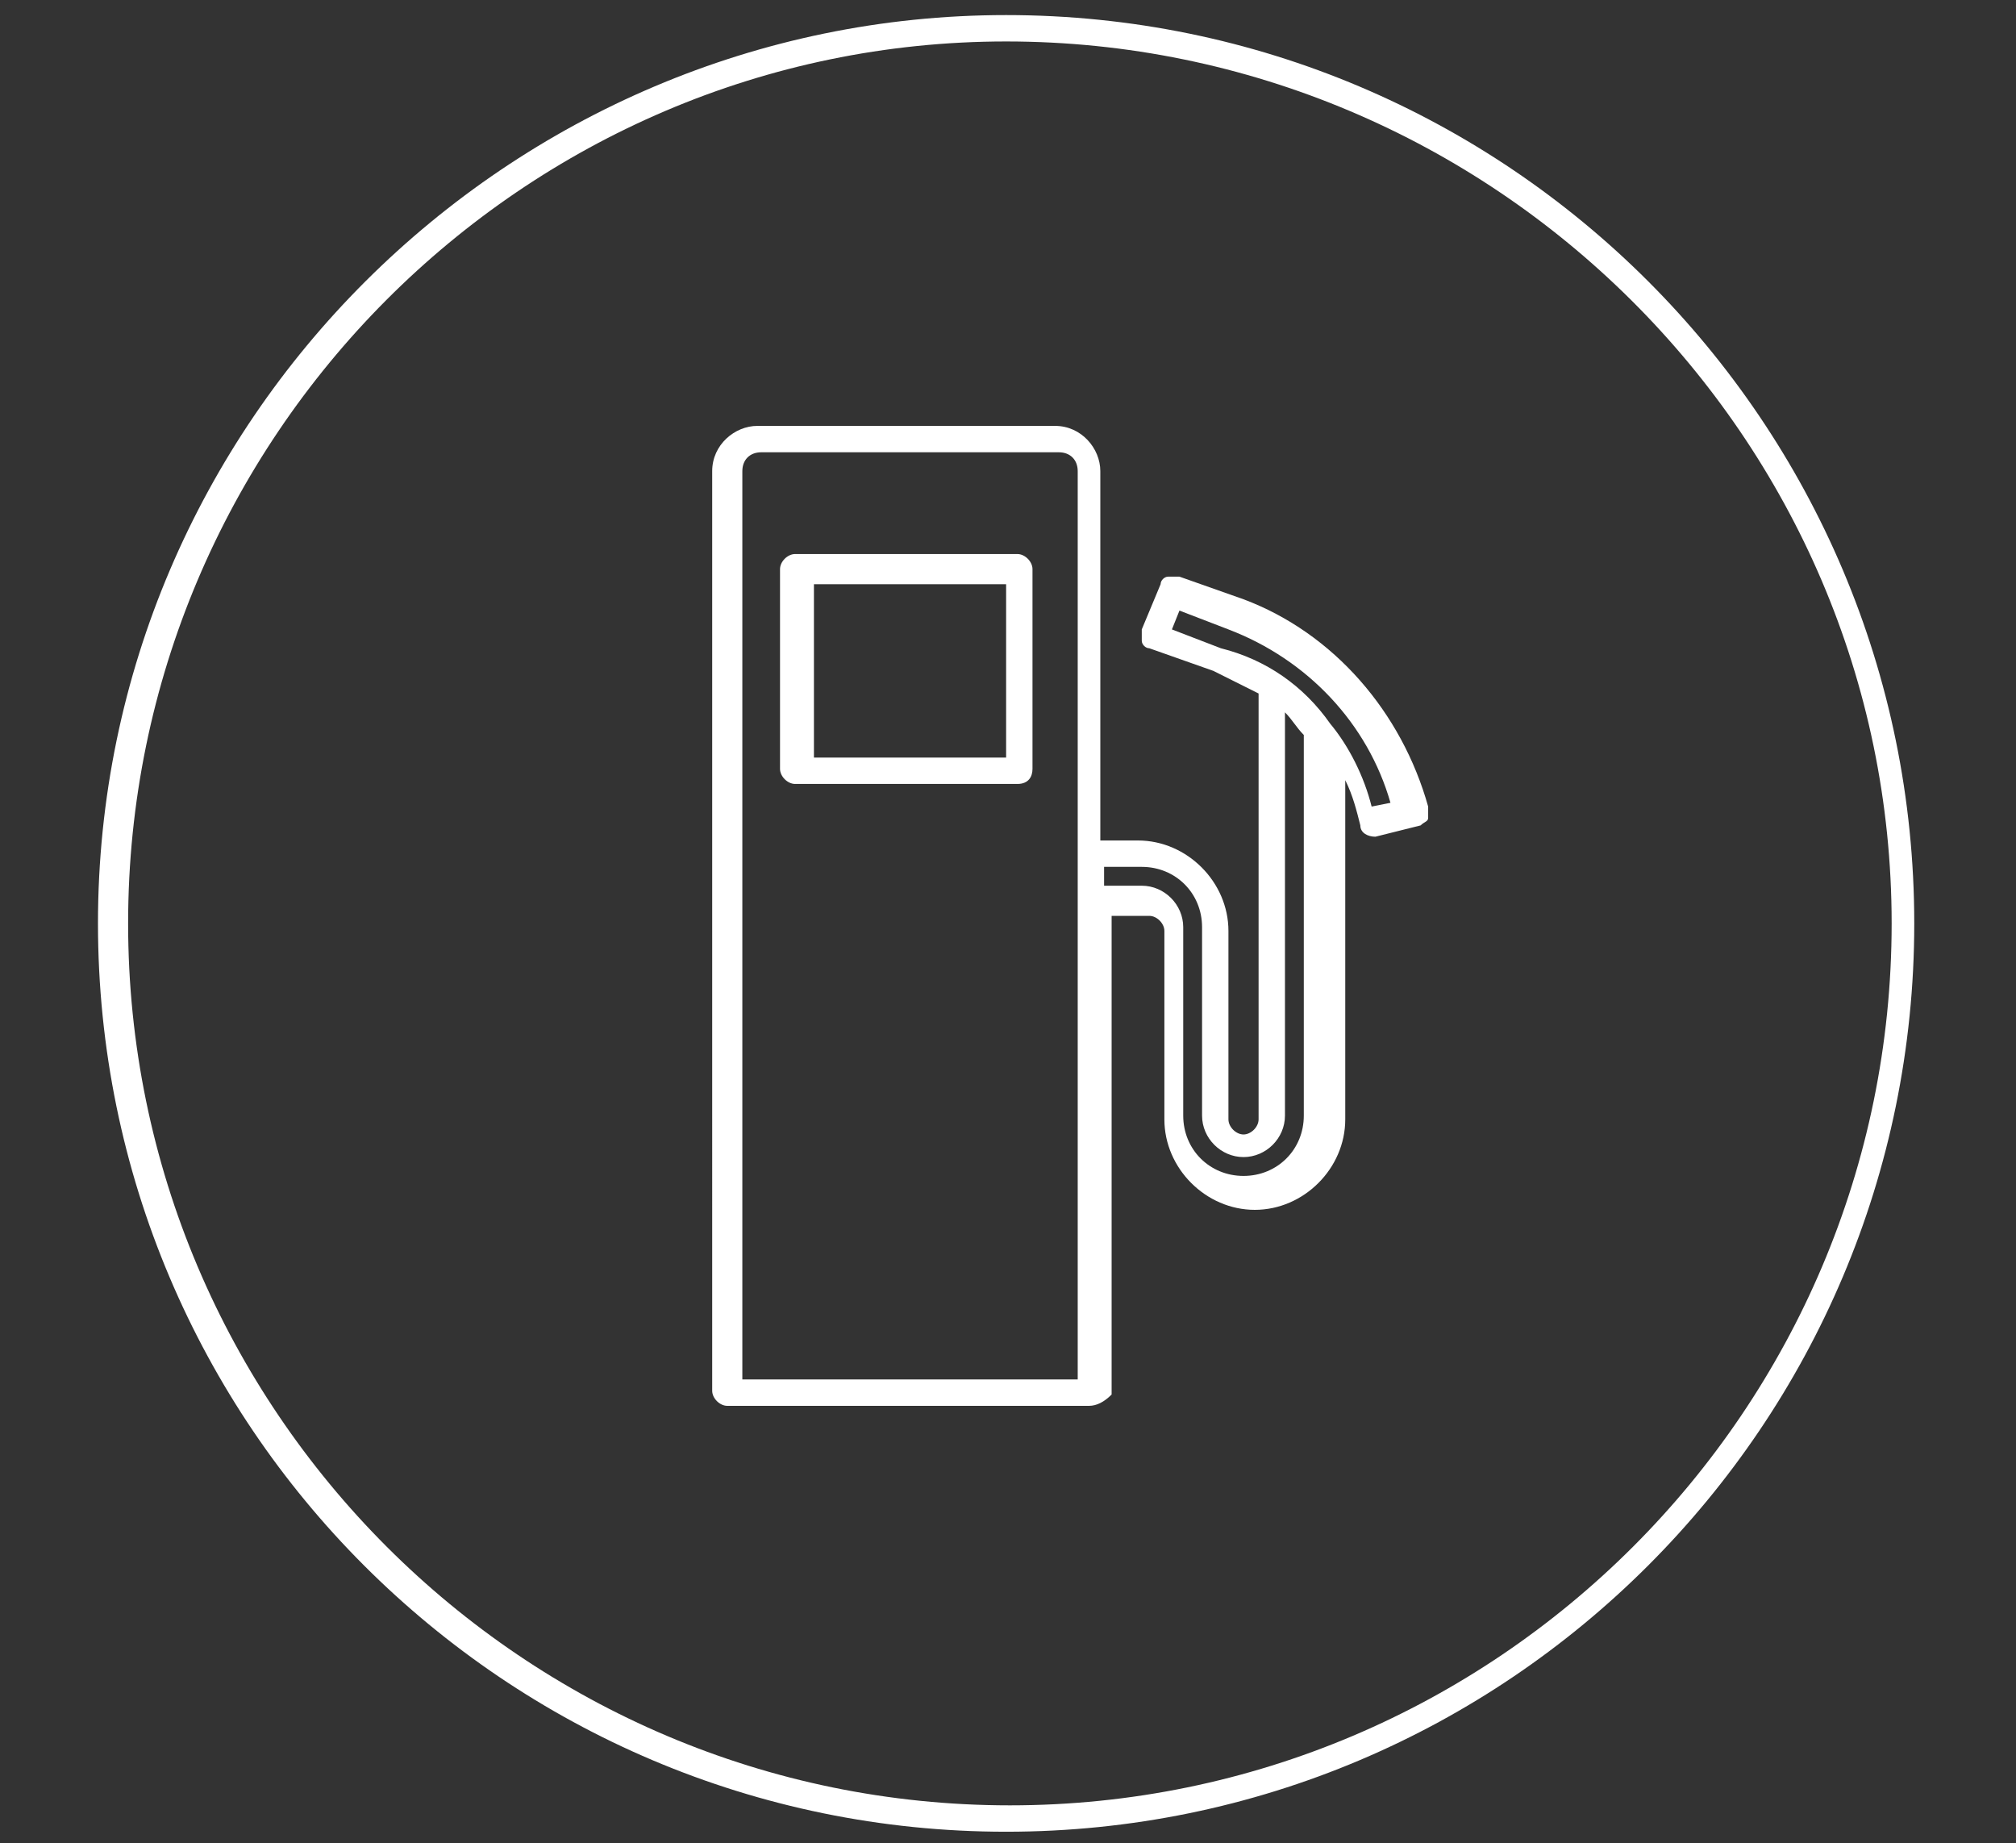 <?xml version="1.0" encoding="utf-8"?>
<!-- Generator: Adobe Illustrator 21.1.0, SVG Export Plug-In . SVG Version: 6.00 Build 0)  -->
<svg version="1.1" xmlns="http://www.w3.org/2000/svg" xmlns:xlink="http://www.w3.org/1999/xlink" x="0px" y="0px"
	 viewBox="0 0 53.5 48.9" style="enable-background:new 0 0 53.5 48.9;" xml:space="preserve">
<rect x="0" y="0" width="53.5" height="48.9" fill="#333333" stroke="none"/>
<style type="text/css">
	.st0{fill:#FFFFFF;}
</style>
<g id="Capa_1">
</g>
<g id="Layer_1">
	<g>
		<g>
			<path class="st0" d="M26.7,48.6c-13.3,0-24.1-10.8-24.1-24.1S13.5,0.4,26.7,0.4c13.3,0,24.1,10.8,24.1,24.1S40,48.6,26.7,48.6z
				 M26.7,1.1C13.9,1.1,3.4,11.6,3.4,24.5s10.5,23.4,23.4,23.4c12.9,0,23.4-10.5,23.4-23.4S39.6,1.1,26.7,1.1z"/>
		</g>
		<g>
			<path class="st0" d="M28.9,37.3h-9.6c-0.2,0-0.4-0.2-0.4-0.4V12.5c0-0.7,0.6-1.2,1.2-1.2h7.9c0.7,0,1.2,0.6,1.2,1.2v9.8h1
				c1.3,0,2.4,1.1,2.4,2.4v5c0,0.2,0.2,0.4,0.4,0.4c0.2,0,0.4-0.2,0.4-0.4V18.4c-0.4-0.2-0.8-0.4-1.2-0.6l-1.7-0.6
				c-0.1,0-0.2-0.1-0.2-0.2c0-0.1,0-0.2,0-0.3l0.5-1.2c0-0.1,0.1-0.2,0.2-0.2c0.1,0,0.2,0,0.3,0l1.7,0.6c2.4,0.9,4.2,3,4.9,5.5
				c0,0.1,0,0.2,0,0.3s-0.1,0.1-0.2,0.2l-1.2,0.3c-0.2,0-0.4-0.1-0.4-0.3c-0.1-0.4-0.2-0.8-0.4-1.2v9c0,1.3-1.1,2.4-2.4,2.4
				c-1.3,0-2.4-1.1-2.4-2.4v-5c0-0.2-0.2-0.4-0.4-0.4l-1,0V37C29.3,37.2,29.1,37.3,28.9,37.3z M19.7,36.6h8.9V12.5
				c0-0.3-0.2-0.5-0.5-0.5h-7.9c-0.3,0-0.5,0.2-0.5,0.5V36.6z M29.3,23.5h1c0.6,0,1.1,0.5,1.1,1.1v5c0,0.9,0.7,1.6,1.6,1.6
				c0.9,0,1.6-0.7,1.6-1.6V19.5c-0.2-0.2-0.3-0.4-0.5-0.6v10.7c0,0.6-0.5,1.1-1.1,1.1c-0.6,0-1.1-0.5-1.1-1.1v-5
				c0-0.9-0.7-1.6-1.6-1.6h-1V23.5z M35.3,19.2c0.5,0.6,0.9,1.4,1.1,2.2l0.5-0.1c-0.6-2.1-2.2-3.8-4.3-4.6l-1.3-0.5l-0.2,0.5
				l1.3,0.5C33.6,17.5,34.6,18.2,35.3,19.2C35.3,19.2,35.3,19.2,35.3,19.2z M27,20.8h-5.9c-0.2,0-0.4-0.2-0.4-0.4v-5.3
				c0-0.2,0.2-0.4,0.4-0.4H27c0.2,0,0.4,0.2,0.4,0.4v5.3C27.4,20.6,27.3,20.8,27,20.8z M21.6,20.1h5.1v-4.6h-5.1V20.1z"/>
		</g>
	</g>
</g>
<g id="Modo_de_aislamiento">
</g>
</svg>
